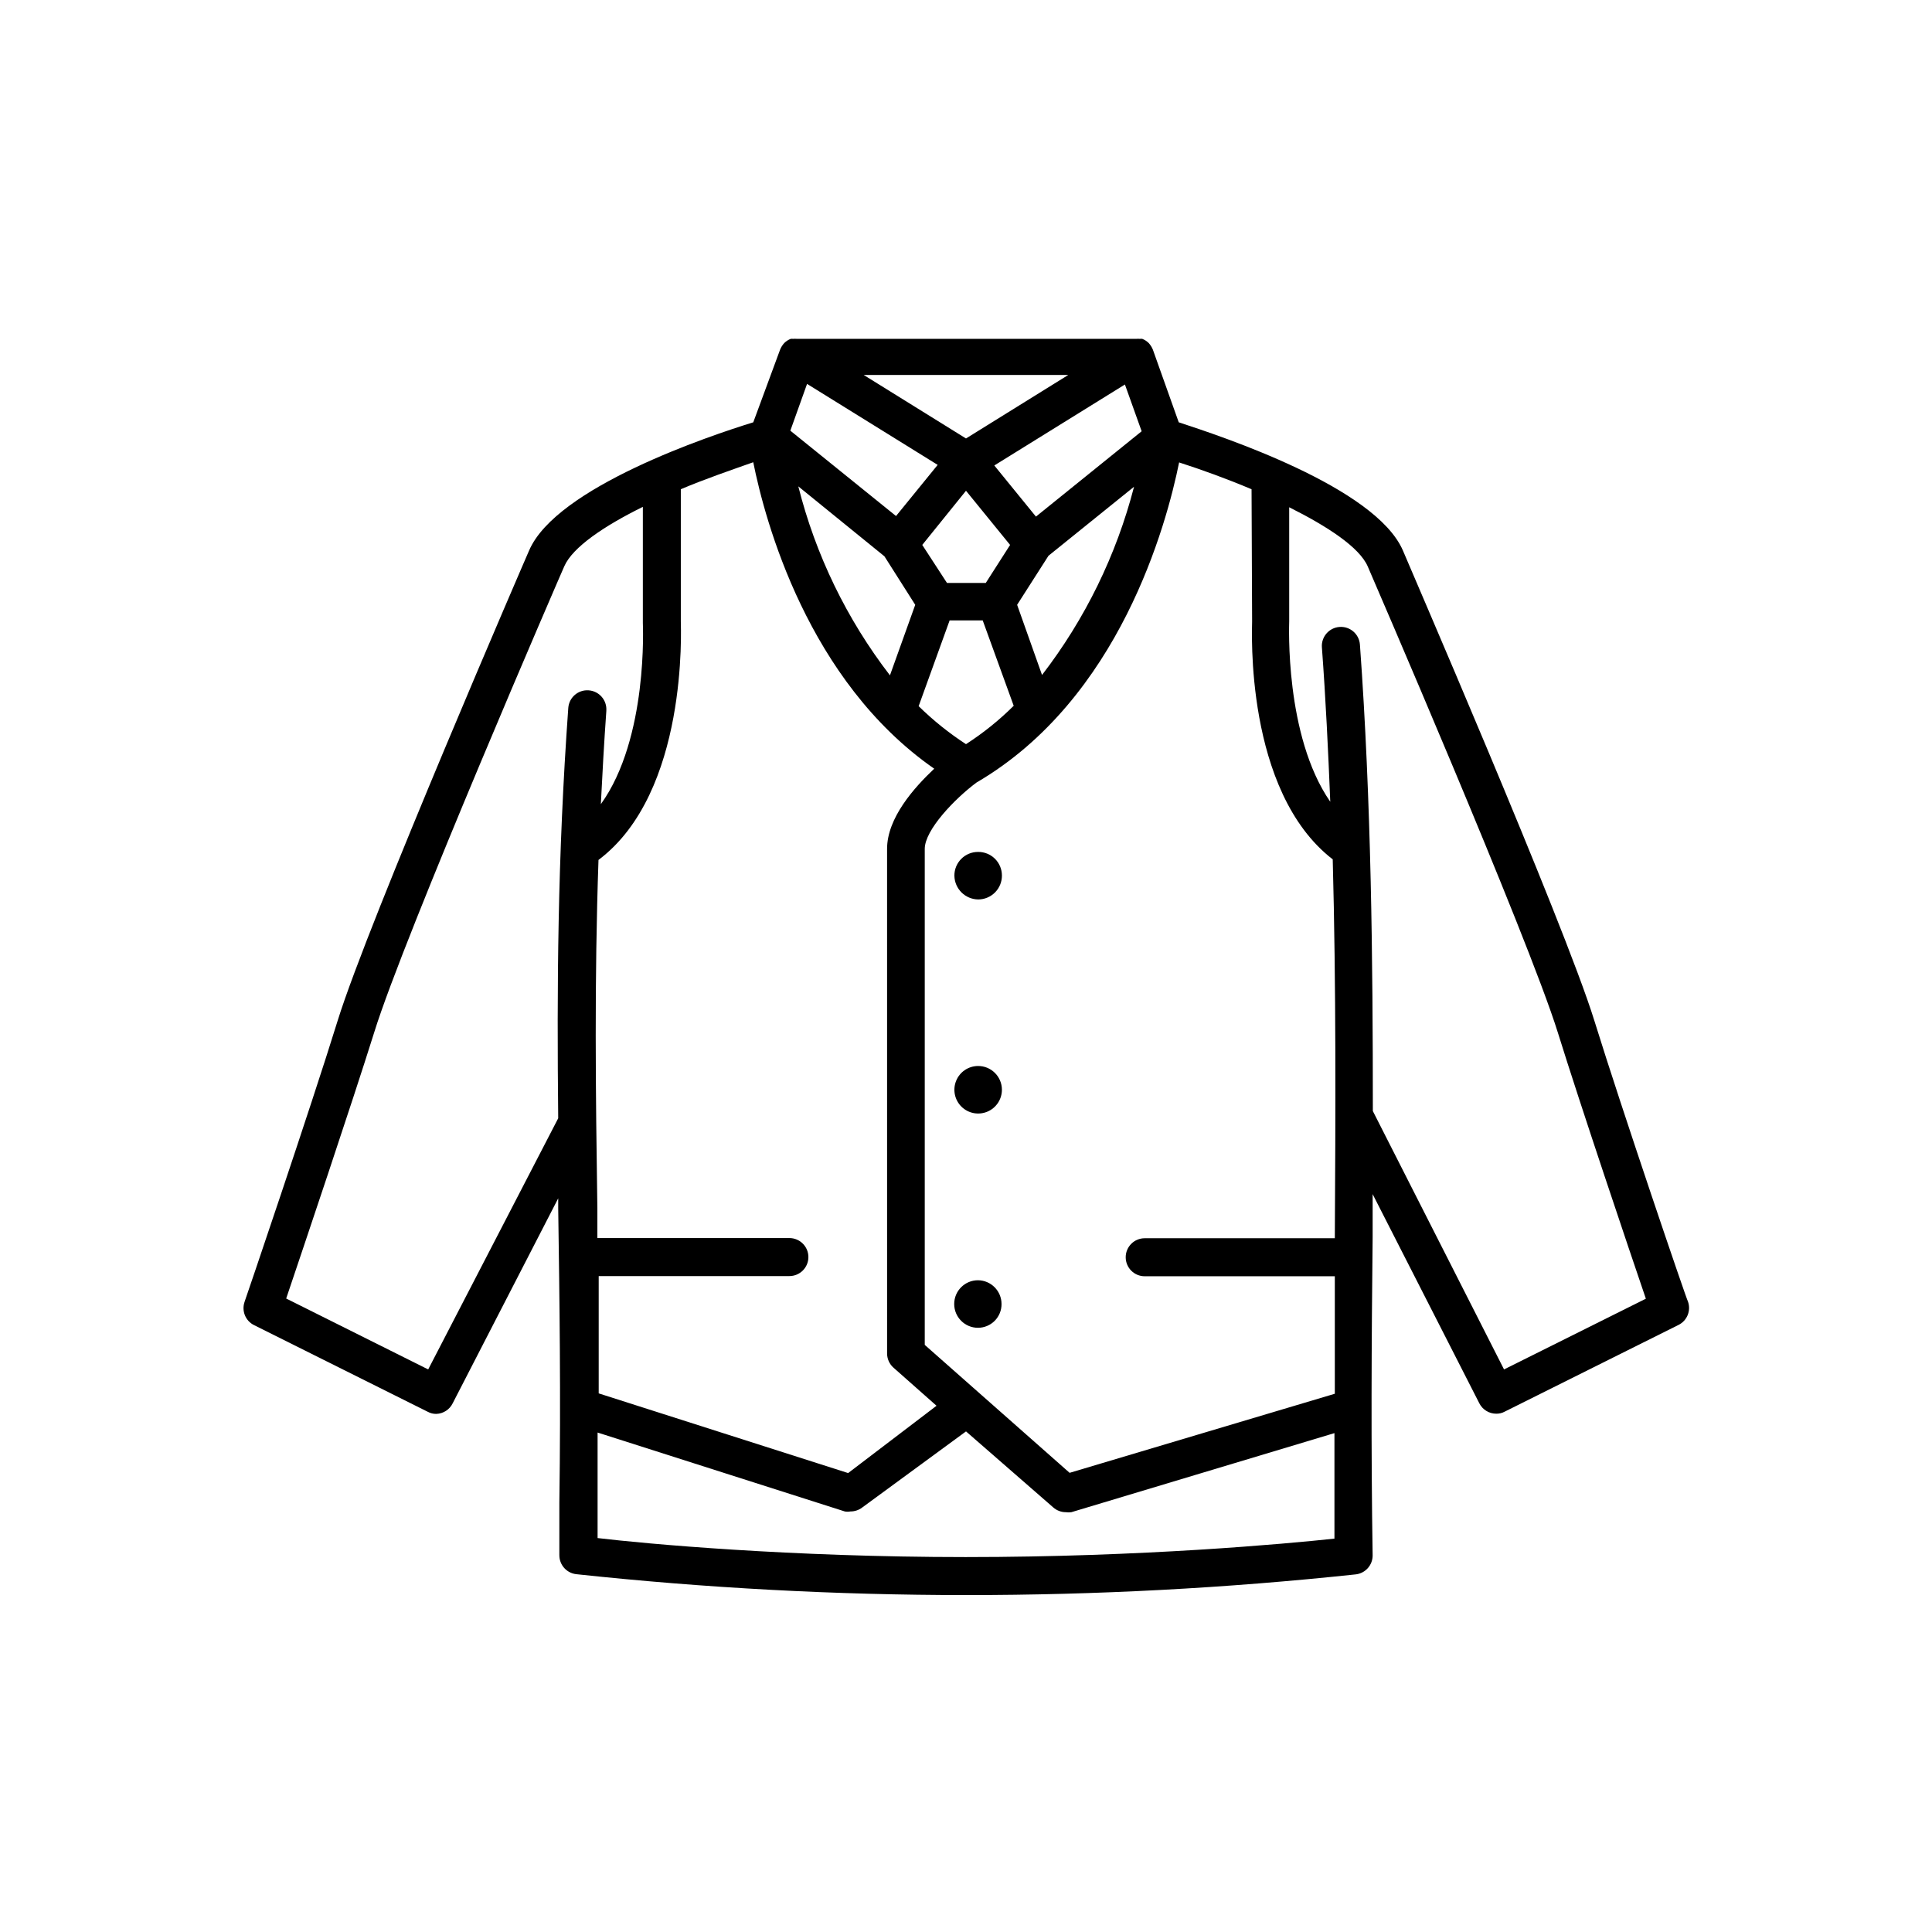 <?xml version="1.0" encoding="UTF-8"?>
<!-- Uploaded to: SVG Repo, www.svgrepo.com, Generator: SVG Repo Mixer Tools -->
<svg fill="#000000" width="800px" height="800px" version="1.1" viewBox="144 144 512 512" xmlns="http://www.w3.org/2000/svg">
 <g>
  <path d="m566.51 414.46c-8.113-26.199-50.383-123.59-50.734-124.59-7.305-16.828-48.062-30.23-59.398-33.957l-6.852-19.246v0.004c-0.262-0.652-0.637-1.246-1.109-1.766-0.488-0.48-1.07-0.859-1.711-1.105-0.203-0.027-0.406-0.027-0.605 0-0.352-0.023-0.707-0.023-1.059 0h-89.828c-0.352-0.031-0.707-0.031-1.059 0-0.203-0.027-0.402-0.027-0.605 0-0.641 0.246-1.223 0.625-1.711 1.105-0.473 0.52-0.852 1.113-1.109 1.766l-7.106 19.246c-11.438 3.527-52.145 17.129-59.398 33.957-0.453 1.008-42.621 98.395-50.734 124.59-7.203 23.277-24.484 74.059-24.688 74.562h0.004c-0.824 2.391 0.254 5.019 2.516 6.144l46.047 22.973h0.004c0.695 0.379 1.477 0.57 2.266 0.555 1.855-0.07 3.519-1.152 4.332-2.82l27.961-54.312v2.621c0.352 24.586 0.707 49.977 0.301 78.039v13.906h0.004c-0.02 2.562 1.891 4.731 4.434 5.039 34.32 3.684 68.812 5.531 103.33 5.543 34.516 0.004 69.008-1.828 103.33-5.492 2.547-0.309 4.453-2.477 4.434-5.039-0.453-28.414-0.301-56.828 0-84.289v-11.438l28.266 55.422c0.852 1.695 2.586 2.766 4.484 2.769 0.789 0.016 1.57-0.176 2.266-0.555l46.047-22.973h0.004c2.262-1.125 3.34-3.754 2.516-6.144-0.352-0.453-17.633-51.238-24.836-74.516zm-90.688-105.8c0 1.863-2.066 44.988 21.363 63.078 0.906 33.957 0.754 67.512 0.555 100.41h-50.383c-2.781 0-5.035 2.254-5.035 5.039 0 2.781 2.254 5.035 5.035 5.035h50.383v31.137l-70.281 20.957-38.391-33.906v-131.44c0-5.039 7.961-13.301 13.703-17.582 37.988-22.168 50.383-68.469 53.707-84.84 5.945 1.914 12.645 4.332 19.195 7.106zm-173.16 204.6v-31.086h50.531c2.781 0 5.039-2.254 5.039-5.035 0-2.785-2.258-5.039-5.039-5.039h-50.887v-7.91c-0.453-30.684-0.805-60.457 0.301-92.297 23.832-17.887 21.816-61.617 21.816-63.23v-35.012c6.551-2.769 13.25-5.039 19.195-7.152 3.125 15.566 14.461 57.938 47.961 81.215-5.34 5.039-12.496 13.047-12.496 21.262l0.004 133.71c0.004 1.445 0.625 2.824 1.715 3.777l11.387 10.078-23.426 17.836zm97.336-172.05c-4.508-2.934-8.711-6.309-12.547-10.074l8.211-22.723h8.766l8.211 22.621h0.004c-3.848 3.828-8.086 7.238-12.645 10.176zm-18.539-60.457-28.012-22.621 4.434-12.395 34.613 21.461zm18.539-6.699 11.688 14.359-6.449 10.078-10.277-0.004-6.551-10.078zm18.539 6.852-11.035-13.551 34.613-21.461 4.434 12.395zm1.613 41.969-6.602-18.594 8.312-13 22.672-18.289v0.004c-4.68 18.102-12.973 35.066-24.383 49.879zm-20.152-62.676-27.105-16.828h54.207zm-21.613 31.234 8.16 12.848-6.699 18.691c-11.438-14.855-19.703-31.898-24.285-50.078zm-120.91 215.48-37.633-18.793c4.281-12.695 17.281-51.238 23.328-70.535 7.961-25.695 49.926-122.58 50.383-123.54 2.215-5.039 10.578-10.68 20.809-15.719v30.781c0 0.352 1.461 30.531-11.133 48.012 0.402-8.062 0.855-16.273 1.461-24.789l-0.008 0.008c0.094-1.336-0.344-2.656-1.223-3.668-0.883-1.012-2.129-1.633-3.465-1.723-2.766-0.203-5.176 1.871-5.391 4.637-2.871 39.852-3.023 74.211-2.672 108.77zm142.53 49.727c-46.703 0-84.941-3.527-97.637-5.039v-9.32-18.641l65.496 20.906-0.004 0.004c0.5 0.094 1.012 0.094 1.512 0 1.105 0.008 2.188-0.344 3.074-1.008l27.559-20.203 23.125 20.152c0.918 0.809 2.098 1.258 3.324 1.258 0.484 0.07 0.977 0.07 1.461 0l69.727-20.957v27.961c-12.695 1.359-50.934 4.887-97.637 4.887zm142.58-49.727-34.766-68.469c0-40.305-0.402-81.918-3.426-123.64v0.004c-0.207-2.781-2.633-4.871-5.414-4.66-2.785 0.207-4.871 2.633-4.66 5.414 1.008 13.652 1.664 27.305 2.215 40.91-12.141-17.531-10.883-47.156-10.883-47.812v-30.23c10.078 5.039 18.59 10.578 20.809 15.668 0.402 0.957 42.371 97.84 50.383 123.54 6.047 19.445 19.043 57.988 23.328 70.535z"/>
  <path d="m403.17 426.5c-2.547 0.02-4.832 1.57-5.785 3.934-0.957 2.359-0.395 5.066 1.418 6.852 1.816 1.785 4.531 2.305 6.875 1.309 2.344-0.992 3.859-3.301 3.84-5.848-0.012-1.672-0.688-3.266-1.879-4.438s-2.797-1.824-4.469-1.809z"/>
  <path d="m403.17 483.28c-3.477 0-6.297 2.82-6.297 6.297 0 3.481 2.82 6.301 6.297 6.301 1.668 0 3.262-0.668 4.438-1.848 1.172-1.184 1.824-2.785 1.809-4.453 0-3.457-2.785-6.269-6.246-6.297z"/>
  <path d="m403.17 369.77c-1.664 0-3.262 0.664-4.434 1.848-1.176 1.184-1.828 2.785-1.812 4.449 0.055 3.477 2.871 6.273 6.348 6.297 1.672-0.012 3.266-0.688 4.438-1.879 1.172-1.191 1.824-2.797 1.809-4.469 0-1.672-0.672-3.277-1.863-4.453-1.195-1.172-2.809-1.82-4.484-1.793z"/>
 </g>
</svg>